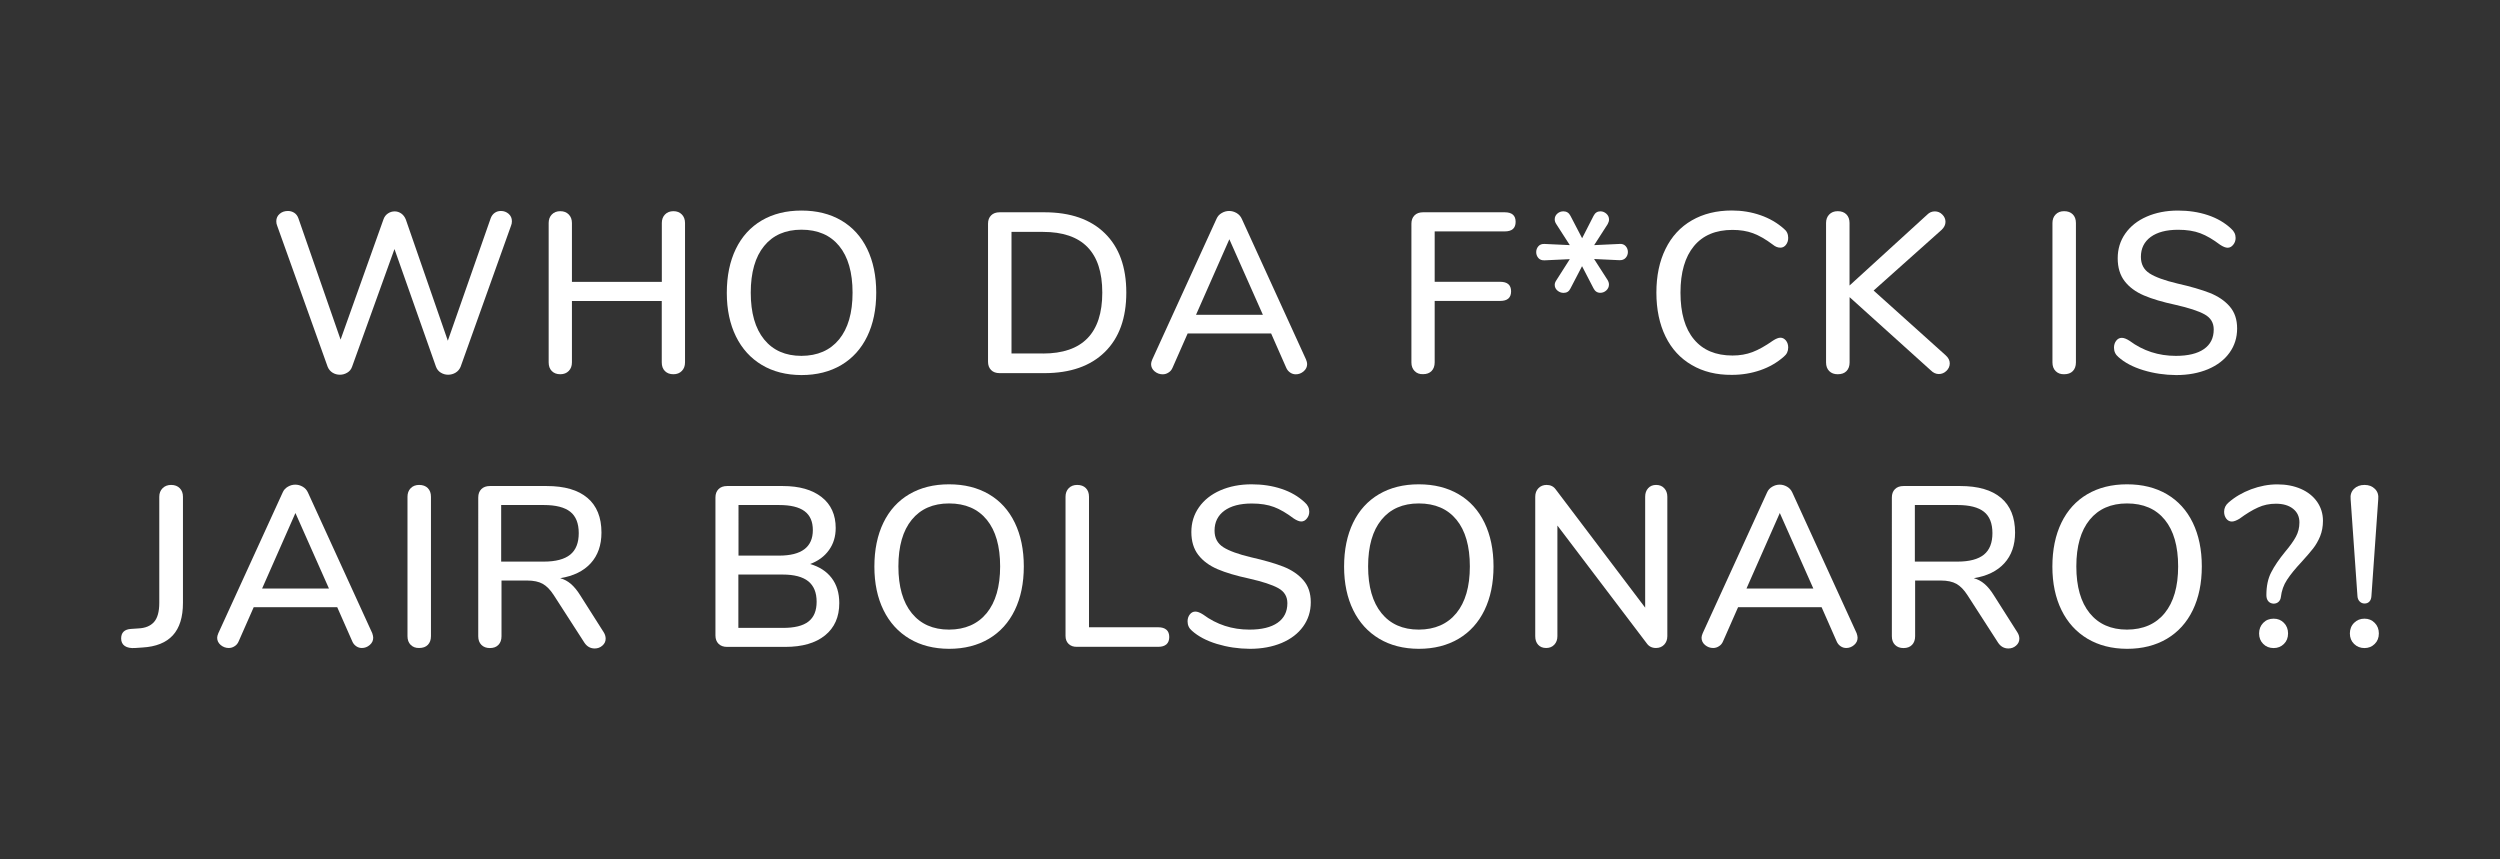 <?xml version="1.0" encoding="UTF-8"?> <!-- Generator: Adobe Illustrator 25.2.1, SVG Export Plug-In . SVG Version: 6.00 Build 0) --> <svg xmlns="http://www.w3.org/2000/svg" xmlns:xlink="http://www.w3.org/1999/xlink" version="1.1" id="Livello_1" x="0px" y="0px" width="363.2px" height="124.83px" viewBox="0 0 363.2 124.83" xml:space="preserve"><rect x="0" y="0" width="363.2" height="124.83" fill="#333333" stroke="none"/> <g> <path fill="#FFFFFF" d="M71.89,30.91c0.26-0.18,0.56-0.26,0.89-0.26c0.42,0,0.79,0.14,1.11,0.41c0.32,0.28,0.48,0.64,0.48,1.08 c0,0.24-0.04,0.46-0.13,0.66l-7.32,20.48c-0.16,0.38-0.4,0.66-0.73,0.86c-0.33,0.2-0.7,0.3-1.09,0.3c-0.38,0-0.73-0.1-1.06-0.3 c-0.33-0.2-0.56-0.49-0.7-0.86l-6.03-17.1l-6.16,17.1c-0.13,0.38-0.36,0.66-0.7,0.86c-0.33,0.2-0.69,0.3-1.06,0.3 c-0.4,0-0.76-0.1-1.08-0.3c-0.32-0.2-0.56-0.49-0.71-0.86L40.27,32.8c-0.09-0.2-0.13-0.42-0.13-0.66c0-0.44,0.17-0.8,0.5-1.08 c0.33-0.28,0.73-0.41,1.19-0.41c0.33,0,0.64,0.09,0.91,0.26c0.28,0.18,0.48,0.44,0.61,0.8l6.13,17.63l6.23-17.47 c0.13-0.38,0.35-0.66,0.65-0.86s0.62-0.3,0.98-0.3s0.67,0.11,0.96,0.31c0.29,0.21,0.51,0.5,0.66,0.88l6.1,17.6l6.23-17.8 C71.42,31.36,71.62,31.09,71.89,30.91z"></path> <path fill="#FFFFFF" d="M99.06,31.16c0.31,0.32,0.46,0.73,0.46,1.24v20.25c0,0.51-0.15,0.92-0.46,1.24 c-0.31,0.32-0.72,0.48-1.23,0.48s-0.92-0.15-1.23-0.46c-0.31-0.31-0.46-0.73-0.46-1.26v-8.92H83.09v8.92 c0,0.51-0.15,0.92-0.46,1.24c-0.31,0.32-0.72,0.48-1.23,0.48s-0.92-0.15-1.23-0.46c-0.31-0.31-0.46-0.73-0.46-1.26V32.4 c0-0.51,0.15-0.92,0.46-1.24c0.31-0.32,0.72-0.48,1.23-0.48s0.92,0.16,1.23,0.48c0.31,0.32,0.46,0.73,0.46,1.24v8.55h13.06V32.4 c0-0.51,0.15-0.92,0.46-1.24c0.31-0.32,0.72-0.48,1.23-0.48S98.75,30.84,99.06,31.16z"></path> <path fill="#FFFFFF" d="M110.68,53.02c-1.62-0.97-2.88-2.35-3.76-4.14c-0.88-1.79-1.33-3.9-1.33-6.33c0-2.45,0.44-4.58,1.31-6.38 c0.87-1.8,2.13-3.18,3.76-4.14c1.64-0.96,3.56-1.44,5.77-1.44c2.23,0,4.16,0.48,5.8,1.44c1.63,0.96,2.89,2.34,3.76,4.14 c0.87,1.8,1.31,3.92,1.31,6.35s-0.44,4.55-1.31,6.35c-0.87,1.8-2.13,3.19-3.76,4.16c-1.64,0.97-3.57,1.46-5.8,1.46 C114.22,54.48,112.3,53.99,110.68,53.02z M121.9,49.31c1.3-1.59,1.96-3.85,1.96-6.79c0-2.94-0.65-5.2-1.94-6.78 c-1.29-1.58-3.12-2.37-5.49-2.37c-2.32,0-4.13,0.79-5.42,2.37c-1.29,1.58-1.94,3.84-1.94,6.78c0,2.94,0.65,5.2,1.94,6.79 c1.29,1.59,3.1,2.39,5.42,2.39C118.77,51.69,120.59,50.9,121.9,49.31z"></path> <path fill="#FFFFFF" d="M143.99,53.76c-0.3-0.3-0.45-0.7-0.45-1.21V32.5c0-0.51,0.15-0.91,0.45-1.21c0.3-0.3,0.71-0.45,1.24-0.45 h6.5c3.78,0,6.71,1.02,8.78,3.05c2.08,2.03,3.12,4.9,3.12,8.62c0,3.71-1.04,6.59-3.12,8.63c-2.08,2.04-5,3.07-8.78,3.07h-6.5 C144.7,54.21,144.28,54.06,143.99,53.76z M151.52,51.36c5.74,0,8.62-2.95,8.62-8.85c0-5.88-2.87-8.82-8.62-8.82h-4.57v17.66H151.52 z"></path> <path fill="#FFFFFF" d="M189.9,52.89c0,0.42-0.17,0.77-0.51,1.06c-0.34,0.29-0.72,0.43-1.14,0.43c-0.29,0-0.56-0.08-0.81-0.25 c-0.25-0.17-0.45-0.4-0.58-0.71l-2.19-4.97h-12.13l-2.19,4.97c-0.13,0.31-0.33,0.55-0.6,0.71c-0.26,0.17-0.54,0.25-0.83,0.25 c-0.44,0-0.83-0.14-1.18-0.43c-0.34-0.29-0.51-0.64-0.51-1.06c0-0.18,0.06-0.4,0.17-0.66l9.34-20.45c0.15-0.35,0.4-0.63,0.75-0.83 c0.34-0.2,0.7-0.3,1.08-0.3c0.38,0,0.73,0.1,1.08,0.3c0.34,0.2,0.59,0.48,0.75,0.83l9.34,20.45 C189.85,52.49,189.9,52.71,189.9,52.89z M173.76,45.73h9.71l-4.87-10.97L173.76,45.73z"></path> <path fill="#FFFFFF" d="M205.51,53.9c-0.31-0.32-0.46-0.73-0.46-1.24V32.5c0-0.51,0.15-0.91,0.45-1.21c0.3-0.3,0.71-0.45,1.24-0.45 h11.86c1.06,0,1.59,0.46,1.59,1.39c0,0.93-0.53,1.39-1.59,1.39h-10.17v7.32h9.51c1.06,0,1.59,0.46,1.59,1.39s-0.53,1.39-1.59,1.39 h-9.51v8.92c0,0.53-0.15,0.95-0.45,1.26c-0.3,0.31-0.71,0.46-1.24,0.46C206.23,54.38,205.82,54.22,205.51,53.9z"></path> <path fill="#FFFFFF" d="M236.17,35.75c0.22,0.24,0.33,0.53,0.33,0.86c0,0.33-0.11,0.62-0.33,0.86c-0.22,0.24-0.53,0.35-0.93,0.33 l-3.65-0.17l1.96,3.05c0.13,0.22,0.2,0.44,0.2,0.66c0,0.33-0.13,0.61-0.38,0.85c-0.25,0.23-0.55,0.35-0.88,0.35 c-0.44,0-0.77-0.22-0.99-0.66l-1.66-3.21l-1.69,3.25c-0.2,0.42-0.53,0.63-0.99,0.63c-0.33,0-0.63-0.11-0.89-0.33 c-0.26-0.22-0.4-0.5-0.4-0.83c0-0.22,0.08-0.44,0.23-0.66l1.96-3.08l-3.65,0.17c-0.4,0.02-0.7-0.09-0.91-0.33 c-0.21-0.24-0.32-0.53-0.32-0.86c0-0.33,0.11-0.62,0.32-0.86c0.21-0.24,0.51-0.35,0.91-0.33l3.65,0.17l-1.96-3.05 c-0.15-0.22-0.23-0.45-0.23-0.7c0-0.33,0.13-0.61,0.38-0.83c0.25-0.22,0.55-0.33,0.88-0.33c0.46,0,0.81,0.22,1.03,0.66l1.69,3.25 l1.66-3.25c0.22-0.44,0.55-0.66,0.99-0.66c0.33,0,0.62,0.12,0.88,0.35c0.25,0.23,0.38,0.51,0.38,0.85c0,0.2-0.07,0.42-0.2,0.66 l-1.96,3.05l3.65-0.17C235.64,35.4,235.95,35.51,236.17,35.75z"></path> <path fill="#FFFFFF" d="M245.78,53.03c-1.66-0.96-2.93-2.34-3.81-4.14c-0.88-1.8-1.33-3.93-1.33-6.38c0-2.43,0.44-4.55,1.33-6.35 c0.88-1.8,2.15-3.18,3.81-4.14c1.66-0.96,3.6-1.44,5.83-1.44c1.46,0,2.84,0.23,4.14,0.68c1.3,0.45,2.44,1.11,3.41,1.97 c0.42,0.33,0.63,0.77,0.63,1.33c0,0.4-0.11,0.73-0.33,1.01c-0.22,0.28-0.49,0.41-0.8,0.41c-0.38,0-0.74-0.14-1.09-0.43 c-1.06-0.8-2.03-1.35-2.9-1.67c-0.87-0.32-1.86-0.48-2.97-0.48c-2.43,0-4.3,0.78-5.6,2.35c-1.3,1.57-1.96,3.82-1.96,6.76 c0,2.96,0.65,5.23,1.96,6.79c1.3,1.57,3.17,2.35,5.6,2.35c1.06,0,2.03-0.17,2.9-0.5c0.87-0.33,1.86-0.88,2.97-1.66 c0.44-0.29,0.81-0.43,1.09-0.43c0.31,0,0.57,0.14,0.8,0.41c0.22,0.28,0.33,0.61,0.33,1.01c0,0.55-0.21,0.99-0.63,1.33 c-0.97,0.86-2.11,1.52-3.41,1.97c-1.3,0.45-2.68,0.68-4.14,0.68C249.38,54.48,247.43,54,245.78,53.03z"></path> <path fill="#FFFFFF" d="M283.26,52.79c0,0.42-0.16,0.78-0.48,1.09c-0.32,0.31-0.69,0.46-1.11,0.46c-0.42,0-0.81-0.18-1.16-0.53 l-11.8-10.64v9.48c0,0.53-0.15,0.95-0.45,1.26c-0.3,0.31-0.72,0.46-1.28,0.46c-0.51,0-0.92-0.15-1.23-0.46 c-0.31-0.31-0.46-0.73-0.46-1.26V32.4c0-0.51,0.15-0.92,0.46-1.24c0.31-0.32,0.72-0.48,1.23-0.48c0.53,0,0.95,0.15,1.26,0.46 c0.31,0.31,0.46,0.73,0.46,1.26v9.08l11.3-10.31c0.31-0.31,0.67-0.46,1.09-0.46c0.42,0,0.79,0.15,1.09,0.46 c0.31,0.31,0.46,0.66,0.46,1.06c0,0.42-0.19,0.81-0.56,1.16l-9.88,8.82l10.47,9.41C283.07,51.98,283.26,52.37,283.26,52.79z"></path> <path fill="#FFFFFF" d="M298.64,53.91c-0.31-0.31-0.46-0.73-0.46-1.26V32.4c0-0.51,0.15-0.92,0.46-1.24 c0.31-0.32,0.72-0.48,1.23-0.48c0.53,0,0.95,0.15,1.26,0.46c0.31,0.31,0.46,0.73,0.46,1.26v20.25c0,0.53-0.15,0.95-0.45,1.26 c-0.3,0.31-0.72,0.46-1.28,0.46C299.35,54.38,298.95,54.22,298.64,53.91z"></path> <path fill="#FFFFFF" d="M311.38,53.78c-1.51-0.46-2.72-1.1-3.63-1.92c-0.42-0.35-0.63-0.81-0.63-1.36c0-0.4,0.11-0.73,0.33-1.01 c0.22-0.28,0.49-0.41,0.8-0.41s0.68,0.14,1.13,0.43c1.97,1.46,4.21,2.19,6.73,2.19c1.77,0,3.13-0.33,4.08-0.99 c0.95-0.66,1.42-1.61,1.42-2.85c0-0.97-0.44-1.7-1.33-2.19c-0.88-0.49-2.3-0.95-4.24-1.39c-1.86-0.4-3.38-0.85-4.57-1.36 c-1.19-0.51-2.13-1.2-2.8-2.07c-0.67-0.87-1.01-1.98-1.01-3.33c0-1.35,0.37-2.55,1.11-3.6c0.74-1.05,1.77-1.87,3.1-2.45 c1.33-0.58,2.84-0.88,4.54-0.88c1.57,0,3.02,0.22,4.34,0.66c1.32,0.44,2.45,1.09,3.38,1.96c0.44,0.38,0.66,0.83,0.66,1.36 c0,0.38-0.12,0.71-0.35,0.99c-0.23,0.29-0.5,0.43-0.81,0.43c-0.29,0-0.65-0.14-1.09-0.43c-1.02-0.77-1.97-1.33-2.87-1.67 c-0.9-0.34-1.97-0.51-3.23-0.51c-1.7,0-3.03,0.35-3.98,1.04c-0.95,0.7-1.43,1.66-1.43,2.9c0,1.06,0.42,1.86,1.26,2.4 c0.84,0.54,2.19,1.03,4.04,1.47c1.94,0.44,3.52,0.9,4.72,1.37c1.2,0.48,2.16,1.13,2.88,1.96c0.72,0.83,1.08,1.89,1.08,3.2 c0,1.33-0.37,2.5-1.11,3.53c-0.74,1.03-1.78,1.82-3.12,2.39c-1.34,0.56-2.88,0.85-4.62,0.85 C314.49,54.48,312.89,54.24,311.38,53.78z"></path> <path fill="#FFFFFF" d="M18.13,93.85c-0.35-0.24-0.53-0.61-0.53-1.09c0-0.86,0.48-1.33,1.43-1.39l1.03-0.07 c1.04-0.04,1.81-0.36,2.32-0.94c0.51-0.58,0.76-1.51,0.76-2.77V72.17c0-0.51,0.16-0.92,0.48-1.24c0.32-0.32,0.73-0.48,1.24-0.48 c0.53,0,0.95,0.16,1.26,0.48c0.31,0.32,0.46,0.73,0.46,1.24v15.41c0,2.08-0.49,3.65-1.47,4.72c-0.98,1.07-2.46,1.66-4.42,1.77 l-1.03,0.07C18.99,94.19,18.48,94.09,18.13,93.85z"></path> <path fill="#FFFFFF" d="M54.22,92.65c0,0.42-0.17,0.77-0.51,1.06c-0.34,0.29-0.72,0.43-1.14,0.43c-0.29,0-0.56-0.08-0.81-0.25 c-0.25-0.17-0.45-0.4-0.58-0.71l-2.19-4.97H36.86l-2.19,4.97c-0.13,0.31-0.33,0.55-0.6,0.71c-0.26,0.17-0.54,0.25-0.83,0.25 c-0.44,0-0.83-0.14-1.18-0.43c-0.34-0.29-0.51-0.64-0.51-1.06c0-0.18,0.06-0.4,0.17-0.66l9.35-20.45c0.15-0.35,0.4-0.63,0.75-0.83 c0.34-0.2,0.7-0.3,1.08-0.3c0.38,0,0.73,0.1,1.08,0.3c0.34,0.2,0.59,0.48,0.75,0.83l9.35,20.45 C54.17,92.26,54.22,92.48,54.22,92.65z M38.08,85.5h9.71l-4.87-10.97L38.08,85.5z"></path> <path fill="#FFFFFF" d="M59.66,93.68c-0.31-0.31-0.46-0.73-0.46-1.26V72.17c0-0.51,0.15-0.92,0.46-1.24 c0.31-0.32,0.72-0.48,1.23-0.48c0.53,0,0.95,0.15,1.26,0.46c0.31,0.31,0.46,0.73,0.46,1.26v20.25c0,0.53-0.15,0.95-0.45,1.26 c-0.3,0.31-0.72,0.46-1.28,0.46C60.37,94.15,59.97,93.99,59.66,93.68z"></path> <path fill="#FFFFFF" d="M87.99,92.79c0,0.4-0.16,0.73-0.48,1.01c-0.32,0.28-0.69,0.41-1.11,0.41c-0.62,0-1.12-0.28-1.49-0.83 l-4.44-6.89c-0.51-0.8-1.05-1.35-1.62-1.67c-0.57-0.32-1.33-0.48-2.25-0.48h-3.74v8.09c0,0.53-0.15,0.95-0.45,1.26 c-0.3,0.31-0.71,0.46-1.24,0.46c-0.51,0-0.92-0.15-1.23-0.46c-0.31-0.31-0.46-0.73-0.46-1.26V72.27c0-0.51,0.15-0.91,0.45-1.21 c0.3-0.3,0.71-0.45,1.24-0.45h8.25c2.59,0,4.56,0.57,5.92,1.72c1.36,1.15,2.04,2.83,2.04,5.04c0,1.83-0.52,3.32-1.56,4.46 c-1.04,1.14-2.52,1.86-4.44,2.17c0.57,0.15,1.09,0.43,1.56,0.83c0.46,0.4,0.92,0.95,1.36,1.66l3.41,5.37 C87.89,92.15,87.99,92.46,87.99,92.79z M79.01,81.59c1.72,0,3-0.34,3.83-1.01c0.83-0.67,1.24-1.72,1.24-3.13 c0-1.41-0.41-2.45-1.23-3.1c-0.82-0.65-2.1-0.98-3.84-0.98h-6.2v8.22H79.01z"></path> <path fill="#FFFFFF" d="M120.82,83.97c0.74,0.97,1.11,2.19,1.11,3.65c0,2.01-0.69,3.57-2.07,4.69c-1.38,1.12-3.31,1.67-5.78,1.67 h-8.45c-0.53,0-0.94-0.15-1.24-0.45c-0.3-0.3-0.45-0.7-0.45-1.21V72.27c0-0.51,0.15-0.91,0.45-1.21c0.3-0.3,0.71-0.45,1.24-0.45 h8.09c2.41,0,4.29,0.54,5.65,1.61c1.36,1.07,2.04,2.57,2.04,4.49c0,1.24-0.33,2.31-0.98,3.21c-0.65,0.91-1.56,1.58-2.73,2.02 C119.03,82.33,120.08,83,120.82,83.97z M107.28,80.72h5.9c3.27,0,4.91-1.24,4.91-3.71c0-1.24-0.4-2.15-1.21-2.75 c-0.81-0.6-2.04-0.89-3.69-0.89h-5.9V80.72z M117.45,90.3c0.8-0.62,1.19-1.58,1.19-2.88c0-1.33-0.4-2.31-1.21-2.97 c-0.81-0.65-2.05-0.98-3.73-0.98h-6.43v7.75h6.43C115.41,91.23,116.66,90.92,117.45,90.3z"></path> <path fill="#FFFFFF" d="M132.12,92.79c-1.62-0.97-2.88-2.35-3.76-4.14c-0.88-1.79-1.33-3.9-1.33-6.33c0-2.45,0.44-4.58,1.31-6.38 c0.87-1.8,2.13-3.18,3.76-4.14c1.64-0.96,3.56-1.44,5.77-1.44c2.23,0,4.16,0.48,5.8,1.44c1.64,0.96,2.89,2.34,3.76,4.14 c0.87,1.8,1.31,3.92,1.31,6.35s-0.44,4.55-1.31,6.35c-0.87,1.8-2.13,3.19-3.76,4.16c-1.64,0.97-3.57,1.46-5.8,1.46 C135.66,94.25,133.74,93.76,132.12,92.79z M143.34,89.08c1.3-1.59,1.96-3.85,1.96-6.79s-0.65-5.2-1.94-6.78 c-1.29-1.58-3.12-2.37-5.48-2.37c-2.32,0-4.13,0.79-5.42,2.37c-1.29,1.58-1.94,3.84-1.94,6.78s0.65,5.2,1.94,6.79 c1.29,1.59,3.1,2.39,5.42,2.39C140.21,91.46,142.03,90.67,143.34,89.08z"></path> <path fill="#FFFFFF" d="M155.25,93.55c-0.3-0.29-0.45-0.67-0.45-1.16V72.17c0-0.51,0.15-0.92,0.46-1.24 c0.31-0.32,0.72-0.48,1.23-0.48c0.53,0,0.95,0.15,1.26,0.46c0.31,0.31,0.46,0.73,0.46,1.26v18.96h10.07c0.51,0,0.9,0.12,1.18,0.36 c0.28,0.24,0.41,0.6,0.41,1.06c0,0.46-0.14,0.82-0.41,1.06c-0.28,0.24-0.67,0.36-1.18,0.36h-11.83 C155.95,93.98,155.55,93.84,155.25,93.55z"></path> <path fill="#FFFFFF" d="M176.79,93.55c-1.51-0.46-2.72-1.1-3.63-1.92c-0.42-0.35-0.63-0.81-0.63-1.36c0-0.4,0.11-0.73,0.33-1.01 c0.22-0.28,0.49-0.41,0.8-0.41s0.68,0.14,1.13,0.43c1.97,1.46,4.21,2.19,6.73,2.19c1.77,0,3.13-0.33,4.08-0.99 c0.95-0.66,1.43-1.61,1.43-2.85c0-0.97-0.44-1.7-1.33-2.19s-2.3-0.95-4.24-1.39c-1.86-0.4-3.38-0.85-4.57-1.36 c-1.19-0.51-2.13-1.2-2.8-2.07c-0.67-0.87-1.01-1.98-1.01-3.33c0-1.35,0.37-2.55,1.11-3.6c0.74-1.05,1.77-1.87,3.1-2.45 c1.33-0.58,2.84-0.88,4.54-0.88c1.57,0,3.02,0.22,4.34,0.66c1.33,0.44,2.45,1.09,3.38,1.96c0.44,0.38,0.66,0.83,0.66,1.36 c0,0.38-0.12,0.71-0.35,0.99c-0.23,0.29-0.5,0.43-0.81,0.43c-0.29,0-0.65-0.14-1.09-0.43c-1.02-0.77-1.97-1.33-2.87-1.67 c-0.9-0.34-1.97-0.51-3.23-0.51c-1.7,0-3.03,0.35-3.98,1.04c-0.95,0.7-1.43,1.66-1.43,2.9c0,1.06,0.42,1.86,1.26,2.4 c0.84,0.54,2.19,1.03,4.04,1.47c1.94,0.44,3.52,0.9,4.72,1.37c1.2,0.48,2.16,1.13,2.88,1.96c0.72,0.83,1.08,1.89,1.08,3.2 c0,1.33-0.37,2.5-1.11,3.53c-0.74,1.03-1.78,1.82-3.12,2.39c-1.34,0.56-2.88,0.85-4.62,0.85C179.9,94.25,178.31,94.01,176.79,93.55 z"></path> <path fill="#FFFFFF" d="M200.36,92.79c-1.62-0.97-2.88-2.35-3.76-4.14c-0.88-1.79-1.33-3.9-1.33-6.33c0-2.45,0.44-4.58,1.31-6.38 c0.87-1.8,2.13-3.18,3.76-4.14c1.64-0.96,3.56-1.44,5.77-1.44c2.23,0,4.16,0.48,5.8,1.44c1.64,0.96,2.89,2.34,3.76,4.14 c0.87,1.8,1.31,3.92,1.31,6.35s-0.44,4.55-1.31,6.35c-0.87,1.8-2.13,3.19-3.76,4.16c-1.64,0.97-3.57,1.46-5.8,1.46 C203.9,94.25,201.98,93.76,200.36,92.79z M211.58,89.08c1.3-1.59,1.96-3.85,1.96-6.79s-0.65-5.2-1.94-6.78 c-1.29-1.58-3.12-2.37-5.48-2.37c-2.32,0-4.13,0.79-5.42,2.37c-1.29,1.58-1.94,3.84-1.94,6.78s0.65,5.2,1.94,6.79 c1.29,1.59,3.1,2.39,5.42,2.39C208.45,91.46,210.27,90.67,211.58,89.08z"></path> <path fill="#FFFFFF" d="M241.78,70.93c0.3,0.32,0.45,0.73,0.45,1.24v20.25c0,0.51-0.16,0.92-0.46,1.24 c-0.31,0.32-0.71,0.48-1.19,0.48c-0.57,0-1.02-0.22-1.33-0.66l-12.99-17.13v16.07c0,0.51-0.15,0.92-0.45,1.24 c-0.3,0.32-0.69,0.48-1.18,0.48c-0.49,0-0.87-0.15-1.16-0.46c-0.29-0.31-0.43-0.73-0.43-1.26V72.17c0-0.51,0.15-0.92,0.46-1.24 c0.31-0.32,0.71-0.48,1.19-0.48c0.57,0,1.02,0.22,1.33,0.66l12.99,17.17V72.17c0-0.51,0.14-0.92,0.43-1.24 c0.29-0.32,0.67-0.48,1.16-0.48C241.09,70.45,241.49,70.61,241.78,70.93z"></path> <path fill="#FFFFFF" d="M269.87,92.65c0,0.42-0.17,0.77-0.51,1.06c-0.34,0.29-0.72,0.43-1.14,0.43c-0.29,0-0.56-0.08-0.81-0.25 c-0.25-0.17-0.45-0.4-0.58-0.71l-2.19-4.97h-12.13l-2.19,4.97c-0.13,0.31-0.33,0.55-0.6,0.71c-0.26,0.17-0.54,0.25-0.83,0.25 c-0.44,0-0.83-0.14-1.18-0.43c-0.34-0.29-0.51-0.64-0.51-1.06c0-0.18,0.06-0.4,0.17-0.66l9.35-20.45c0.15-0.35,0.4-0.63,0.75-0.83 c0.34-0.2,0.7-0.3,1.08-0.3c0.38,0,0.73,0.1,1.08,0.3c0.34,0.2,0.59,0.48,0.75,0.83l9.35,20.45 C269.82,92.26,269.87,92.48,269.87,92.65z M253.73,85.5h9.71l-4.87-10.97L253.73,85.5z"></path> <path fill="#FFFFFF" d="M293.37,92.79c0,0.4-0.16,0.73-0.48,1.01c-0.32,0.28-0.69,0.41-1.11,0.41c-0.62,0-1.12-0.28-1.49-0.83 l-4.44-6.89c-0.51-0.8-1.05-1.35-1.62-1.67c-0.58-0.32-1.33-0.48-2.25-0.48h-3.75v8.09c0,0.53-0.15,0.95-0.45,1.26 c-0.3,0.31-0.71,0.46-1.24,0.46c-0.51,0-0.92-0.15-1.23-0.46c-0.31-0.31-0.46-0.73-0.46-1.26V72.27c0-0.51,0.15-0.91,0.45-1.21 c0.3-0.3,0.71-0.45,1.24-0.45h8.25c2.58,0,4.56,0.57,5.92,1.72c1.36,1.15,2.04,2.83,2.04,5.04c0,1.83-0.52,3.32-1.56,4.46 c-1.04,1.14-2.52,1.86-4.44,2.17c0.57,0.15,1.09,0.43,1.56,0.83c0.47,0.4,0.92,0.95,1.36,1.66l3.41,5.37 C293.27,92.15,293.37,92.46,293.37,92.79z M284.39,81.59c1.72,0,3-0.34,3.83-1.01c0.83-0.67,1.24-1.72,1.24-3.13 c0-1.41-0.41-2.45-1.23-3.1c-0.82-0.65-2.1-0.98-3.84-0.98h-6.2v8.22H284.39z"></path> <path fill="#FFFFFF" d="M303.26,92.79c-1.62-0.97-2.88-2.35-3.76-4.14c-0.88-1.79-1.33-3.9-1.33-6.33c0-2.45,0.44-4.58,1.31-6.38 c0.87-1.8,2.13-3.18,3.76-4.14c1.64-0.96,3.56-1.44,5.77-1.44c2.23,0,4.16,0.48,5.8,1.44c1.63,0.96,2.89,2.34,3.76,4.14 c0.87,1.8,1.31,3.92,1.31,6.35s-0.44,4.55-1.31,6.35c-0.87,1.8-2.13,3.19-3.76,4.16c-1.64,0.97-3.57,1.46-5.8,1.46 C306.8,94.25,304.89,93.76,303.26,92.79z M314.48,89.08c1.3-1.59,1.96-3.85,1.96-6.79s-0.65-5.2-1.94-6.78 c-1.29-1.58-3.12-2.37-5.49-2.37c-2.32,0-4.13,0.79-5.42,2.37c-1.29,1.58-1.94,3.84-1.94,6.78s0.65,5.2,1.94,6.79 c1.29,1.59,3.1,2.39,5.42,2.39C311.35,91.46,313.18,90.67,314.48,89.08z"></path> <path fill="#FFFFFF" d="M329.54,87.35c-0.19-0.22-0.28-0.52-0.28-0.89c0-1.3,0.23-2.41,0.7-3.31c0.46-0.91,1.14-1.9,2.02-2.98 c0.71-0.84,1.23-1.57,1.57-2.2c0.34-0.63,0.51-1.32,0.51-2.07c0-0.84-0.31-1.5-0.93-1.99s-1.45-0.73-2.49-0.73 c-0.93,0-1.8,0.18-2.6,0.55c-0.81,0.36-1.71,0.91-2.7,1.64c-0.44,0.26-0.81,0.4-1.09,0.4c-0.33,0-0.6-0.14-0.81-0.41 c-0.21-0.28-0.32-0.61-0.32-1.01c0-0.53,0.21-0.97,0.63-1.33c0.93-0.82,2.03-1.46,3.3-1.94c1.27-0.47,2.54-0.71,3.8-0.71 c1.28,0,2.42,0.22,3.43,0.66c1,0.44,1.79,1.07,2.35,1.87c0.56,0.81,0.85,1.73,0.85,2.77c0,0.82-0.14,1.56-0.41,2.24 c-0.28,0.67-0.62,1.27-1.03,1.79c-0.41,0.52-0.97,1.17-1.67,1.94c-0.91,0.97-1.61,1.83-2.1,2.58c-0.5,0.75-0.8,1.6-0.91,2.55 c-0.04,0.29-0.16,0.51-0.35,0.68c-0.19,0.17-0.43,0.25-0.71,0.25C329.98,87.68,329.73,87.57,329.54,87.35z M328.8,93.55 c-0.4-0.4-0.6-0.91-0.6-1.52s0.2-1.13,0.6-1.54c0.4-0.41,0.9-0.61,1.52-0.61c0.6,0,1.09,0.2,1.49,0.61c0.4,0.41,0.6,0.92,0.6,1.54 s-0.2,1.13-0.6,1.52c-0.4,0.4-0.9,0.6-1.49,0.6C329.7,94.15,329.2,93.95,328.8,93.55z"></path> <path fill="#FFFFFF" d="M342,93.55c-0.41-0.4-0.61-0.91-0.61-1.52s0.2-1.13,0.61-1.54c0.41-0.41,0.91-0.61,1.51-0.61 c0.6,0,1.09,0.2,1.49,0.61c0.4,0.41,0.6,0.92,0.6,1.54s-0.2,1.13-0.6,1.52c-0.4,0.4-0.89,0.6-1.49,0.6 C342.91,94.15,342.41,93.95,342,93.55z M342.82,87.39c-0.2-0.2-0.31-0.46-0.33-0.8l-0.99-14.05c-0.07-0.62,0.09-1.12,0.48-1.51 c0.39-0.39,0.9-0.58,1.54-0.58c0.62,0,1.12,0.19,1.51,0.58c0.39,0.39,0.55,0.89,0.48,1.51l-0.99,14.05 c-0.02,0.35-0.12,0.62-0.3,0.81c-0.18,0.19-0.41,0.28-0.7,0.28C343.25,87.68,343.01,87.58,342.82,87.39z"></path> </g> </svg> 